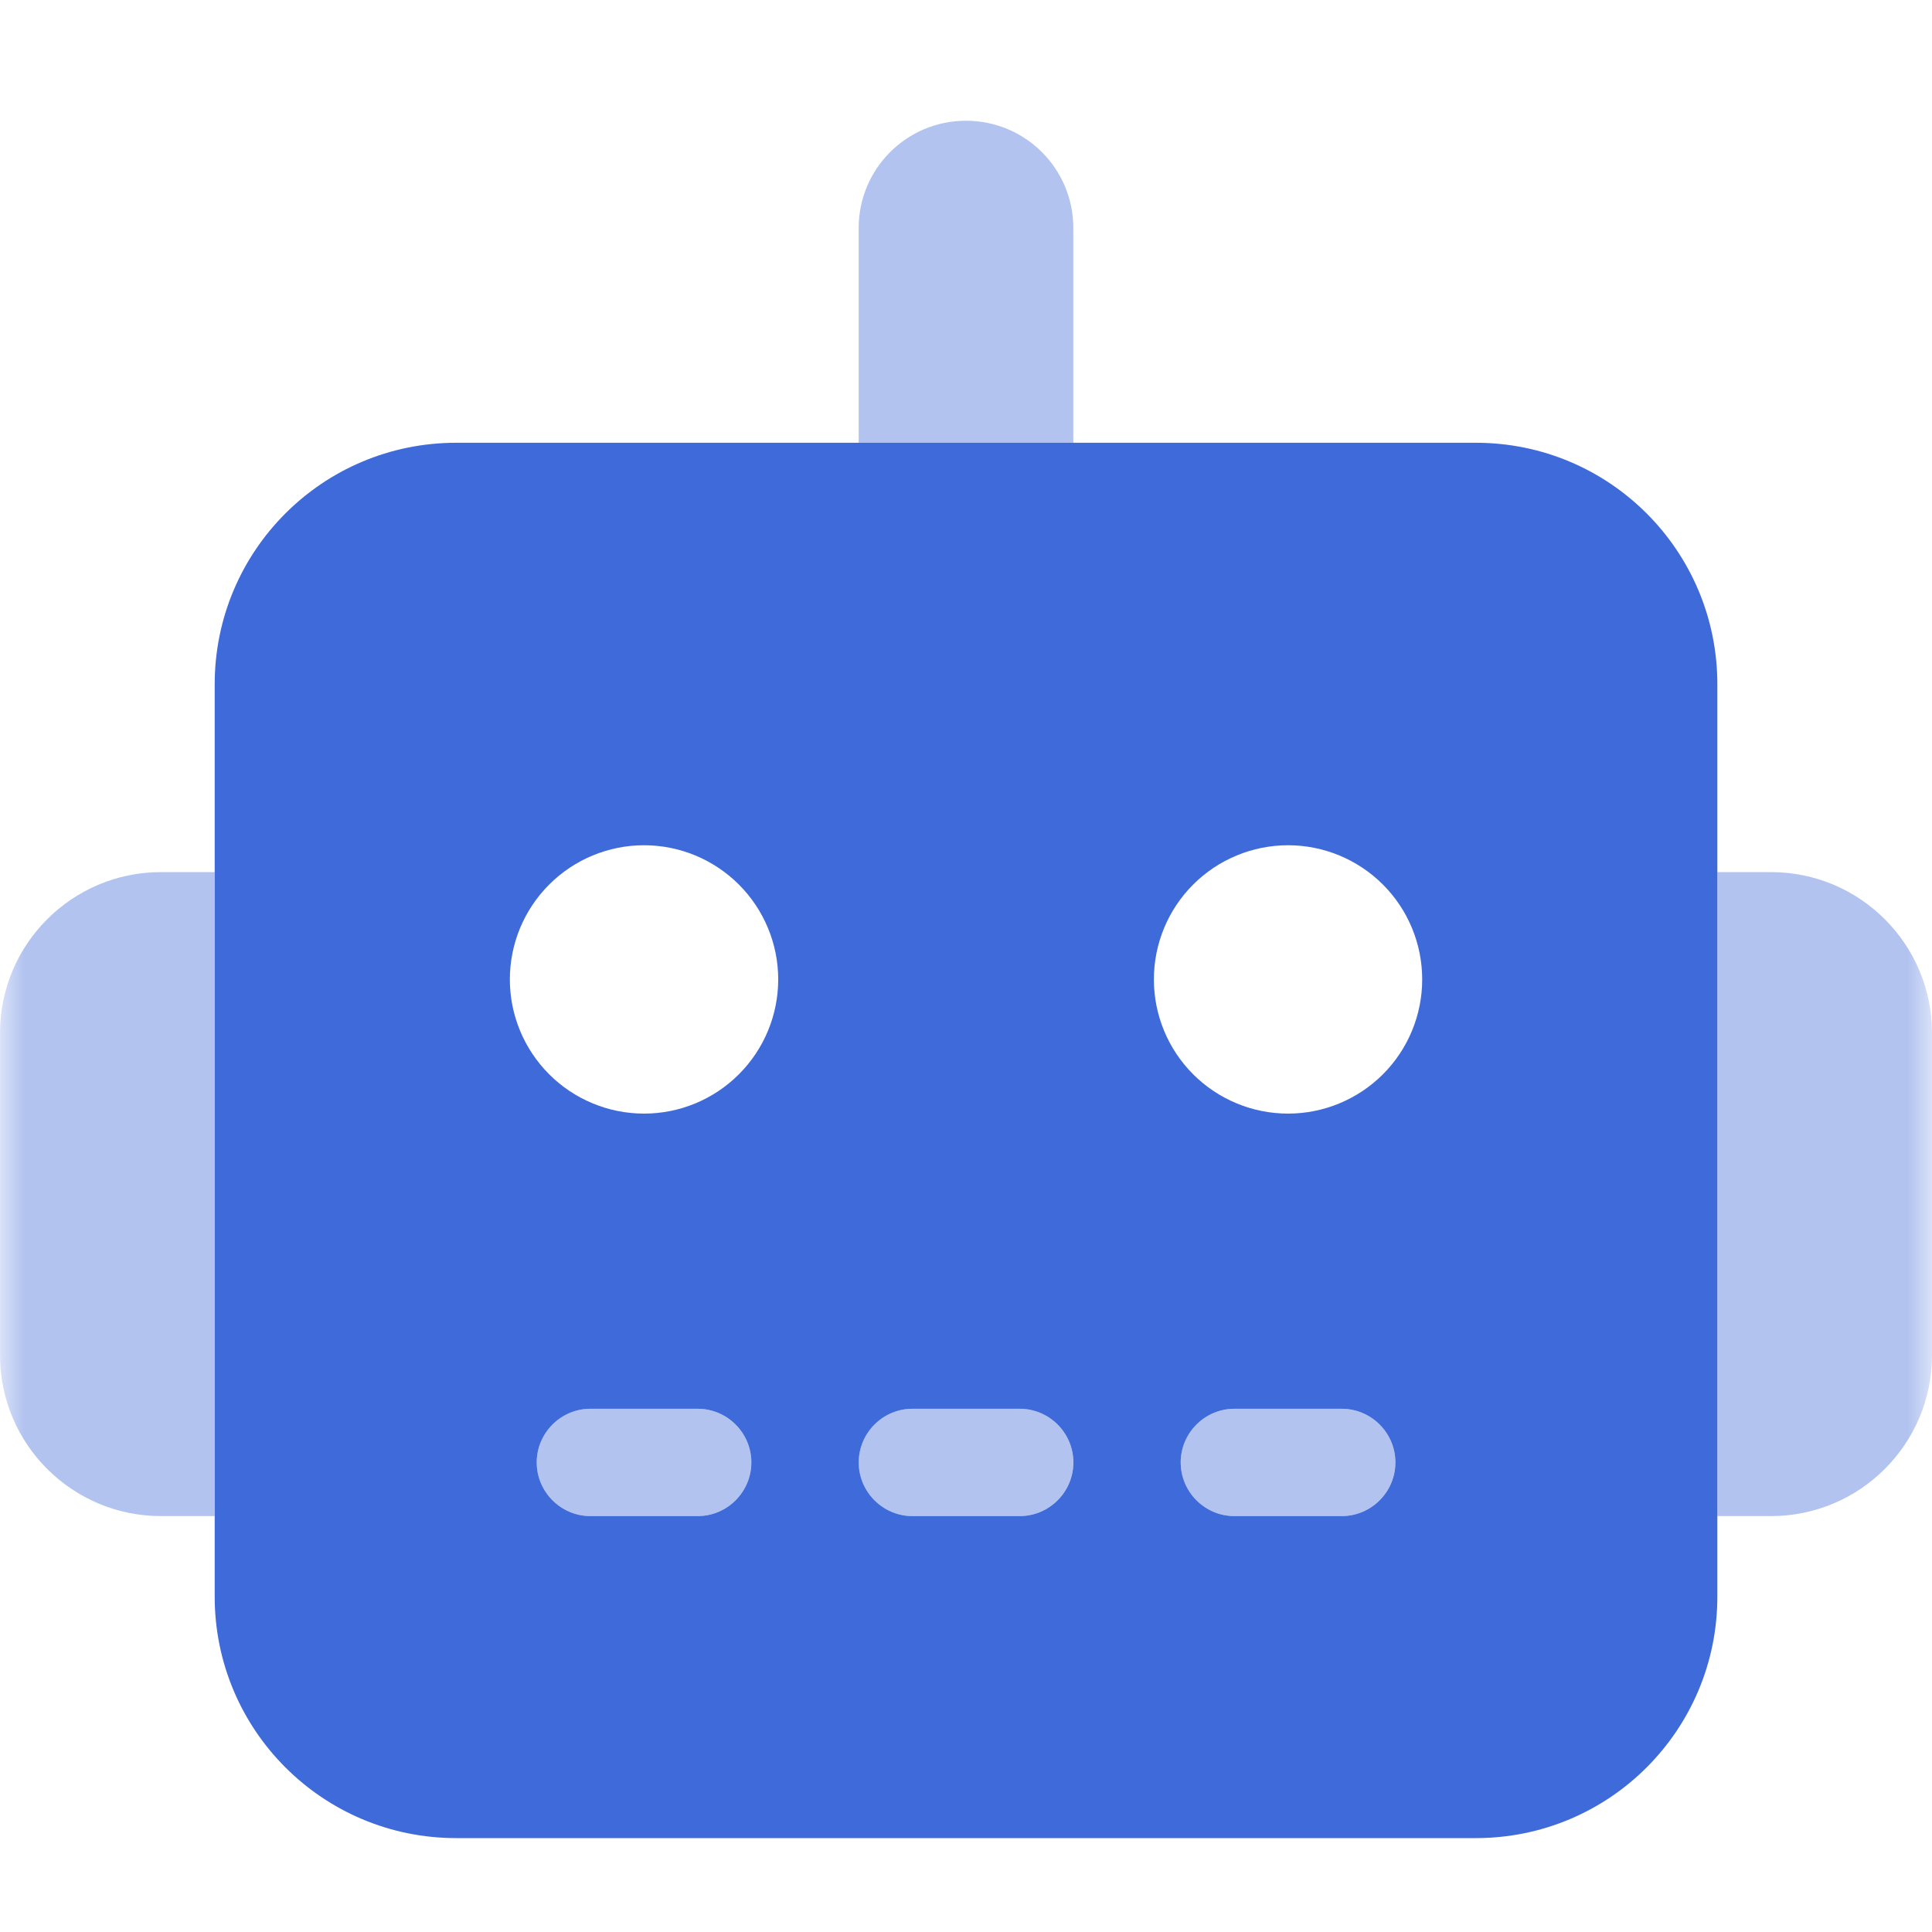 <?xml version="1.0" encoding="UTF-8"?>
<svg xmlns="http://www.w3.org/2000/svg" width="40" height="40" viewBox="0 0 40 40" fill="none">
  <mask id="mask0_4170_345" style="mask-type:alpha" maskUnits="userSpaceOnUse" x="0" y="0" width="40" height="40">
    <rect width="40" height="40" fill="white"></rect>
  </mask>
  <g mask="url(#mask0_4170_345)">
    <path opacity="0.4" d="M0 21.389V28.056C0 29.896 1.493 31.389 3.333 31.389H4.444V18.056H3.333C1.493 18.056 0 19.549 0 21.389ZM11.111 30.278C11.111 30.889 11.611 31.389 12.222 31.389H14.444C15.056 31.389 15.556 30.889 15.556 30.278C15.556 29.667 15.056 29.167 14.444 29.167H12.222C11.611 29.167 11.111 29.667 11.111 30.278ZM17.778 4.722V9.167H22.222V4.722C22.222 3.493 21.229 2.5 20 2.5C18.771 2.5 17.778 3.493 17.778 4.722ZM17.778 30.278C17.778 30.889 18.278 31.389 18.889 31.389H21.111C21.722 31.389 22.222 30.889 22.222 30.278C22.222 29.667 21.722 29.167 21.111 29.167H18.889C18.278 29.167 17.778 29.667 17.778 30.278ZM24.444 30.278C24.444 30.889 24.944 31.389 25.556 31.389H27.778C28.389 31.389 28.889 30.889 28.889 30.278C28.889 29.667 28.389 29.167 27.778 29.167H25.556C24.944 29.167 24.444 29.667 24.444 30.278ZM35.556 18.056V31.389H36.667C38.507 31.389 40 29.896 40 28.056V21.389C40 19.549 38.507 18.056 36.667 18.056H35.556Z" fill="#3F6AD9"></path>
    <path d="M9.445 9.167C6.681 9.167 4.445 11.403 4.445 14.167V33.056C4.445 35.819 6.681 38.056 9.445 38.056H30.556C33.32 38.056 35.556 35.819 35.556 33.056V14.167C35.556 11.403 33.32 9.167 30.556 9.167H9.445ZM12.223 29.167H14.445C15.056 29.167 15.556 29.667 15.556 30.278C15.556 30.889 15.056 31.389 14.445 31.389H12.223C11.612 31.389 11.112 30.889 11.112 30.278C11.112 29.667 11.612 29.167 12.223 29.167ZM18.89 29.167H21.112C21.723 29.167 22.223 29.667 22.223 30.278C22.223 30.889 21.723 31.389 21.112 31.389H18.89C18.279 31.389 17.779 30.889 17.779 30.278C17.779 29.667 18.279 29.167 18.89 29.167ZM25.556 29.167H27.779C28.39 29.167 28.89 29.667 28.89 30.278C28.89 30.889 28.39 31.389 27.779 31.389H25.556C24.945 31.389 24.445 30.889 24.445 30.278C24.445 29.667 24.945 29.167 25.556 29.167ZM10.556 20.278C10.556 19.541 10.849 18.835 11.37 18.314C11.891 17.793 12.598 17.5 13.334 17.5C14.071 17.5 14.777 17.793 15.298 18.314C15.819 18.835 16.112 19.541 16.112 20.278C16.112 21.015 15.819 21.721 15.298 22.242C14.777 22.763 14.071 23.056 13.334 23.056C12.598 23.056 11.891 22.763 11.37 22.242C10.849 21.721 10.556 21.015 10.556 20.278ZM26.668 17.5C27.404 17.5 28.111 17.793 28.632 18.314C29.153 18.835 29.445 19.541 29.445 20.278C29.445 21.015 29.153 21.721 28.632 22.242C28.111 22.763 27.404 23.056 26.668 23.056C25.931 23.056 25.224 22.763 24.703 22.242C24.182 21.721 23.89 21.015 23.89 20.278C23.89 19.541 24.182 18.835 24.703 18.314C25.224 17.793 25.931 17.5 26.668 17.5Z" fill="#3F6AD9"></path>
  </g>
</svg>
